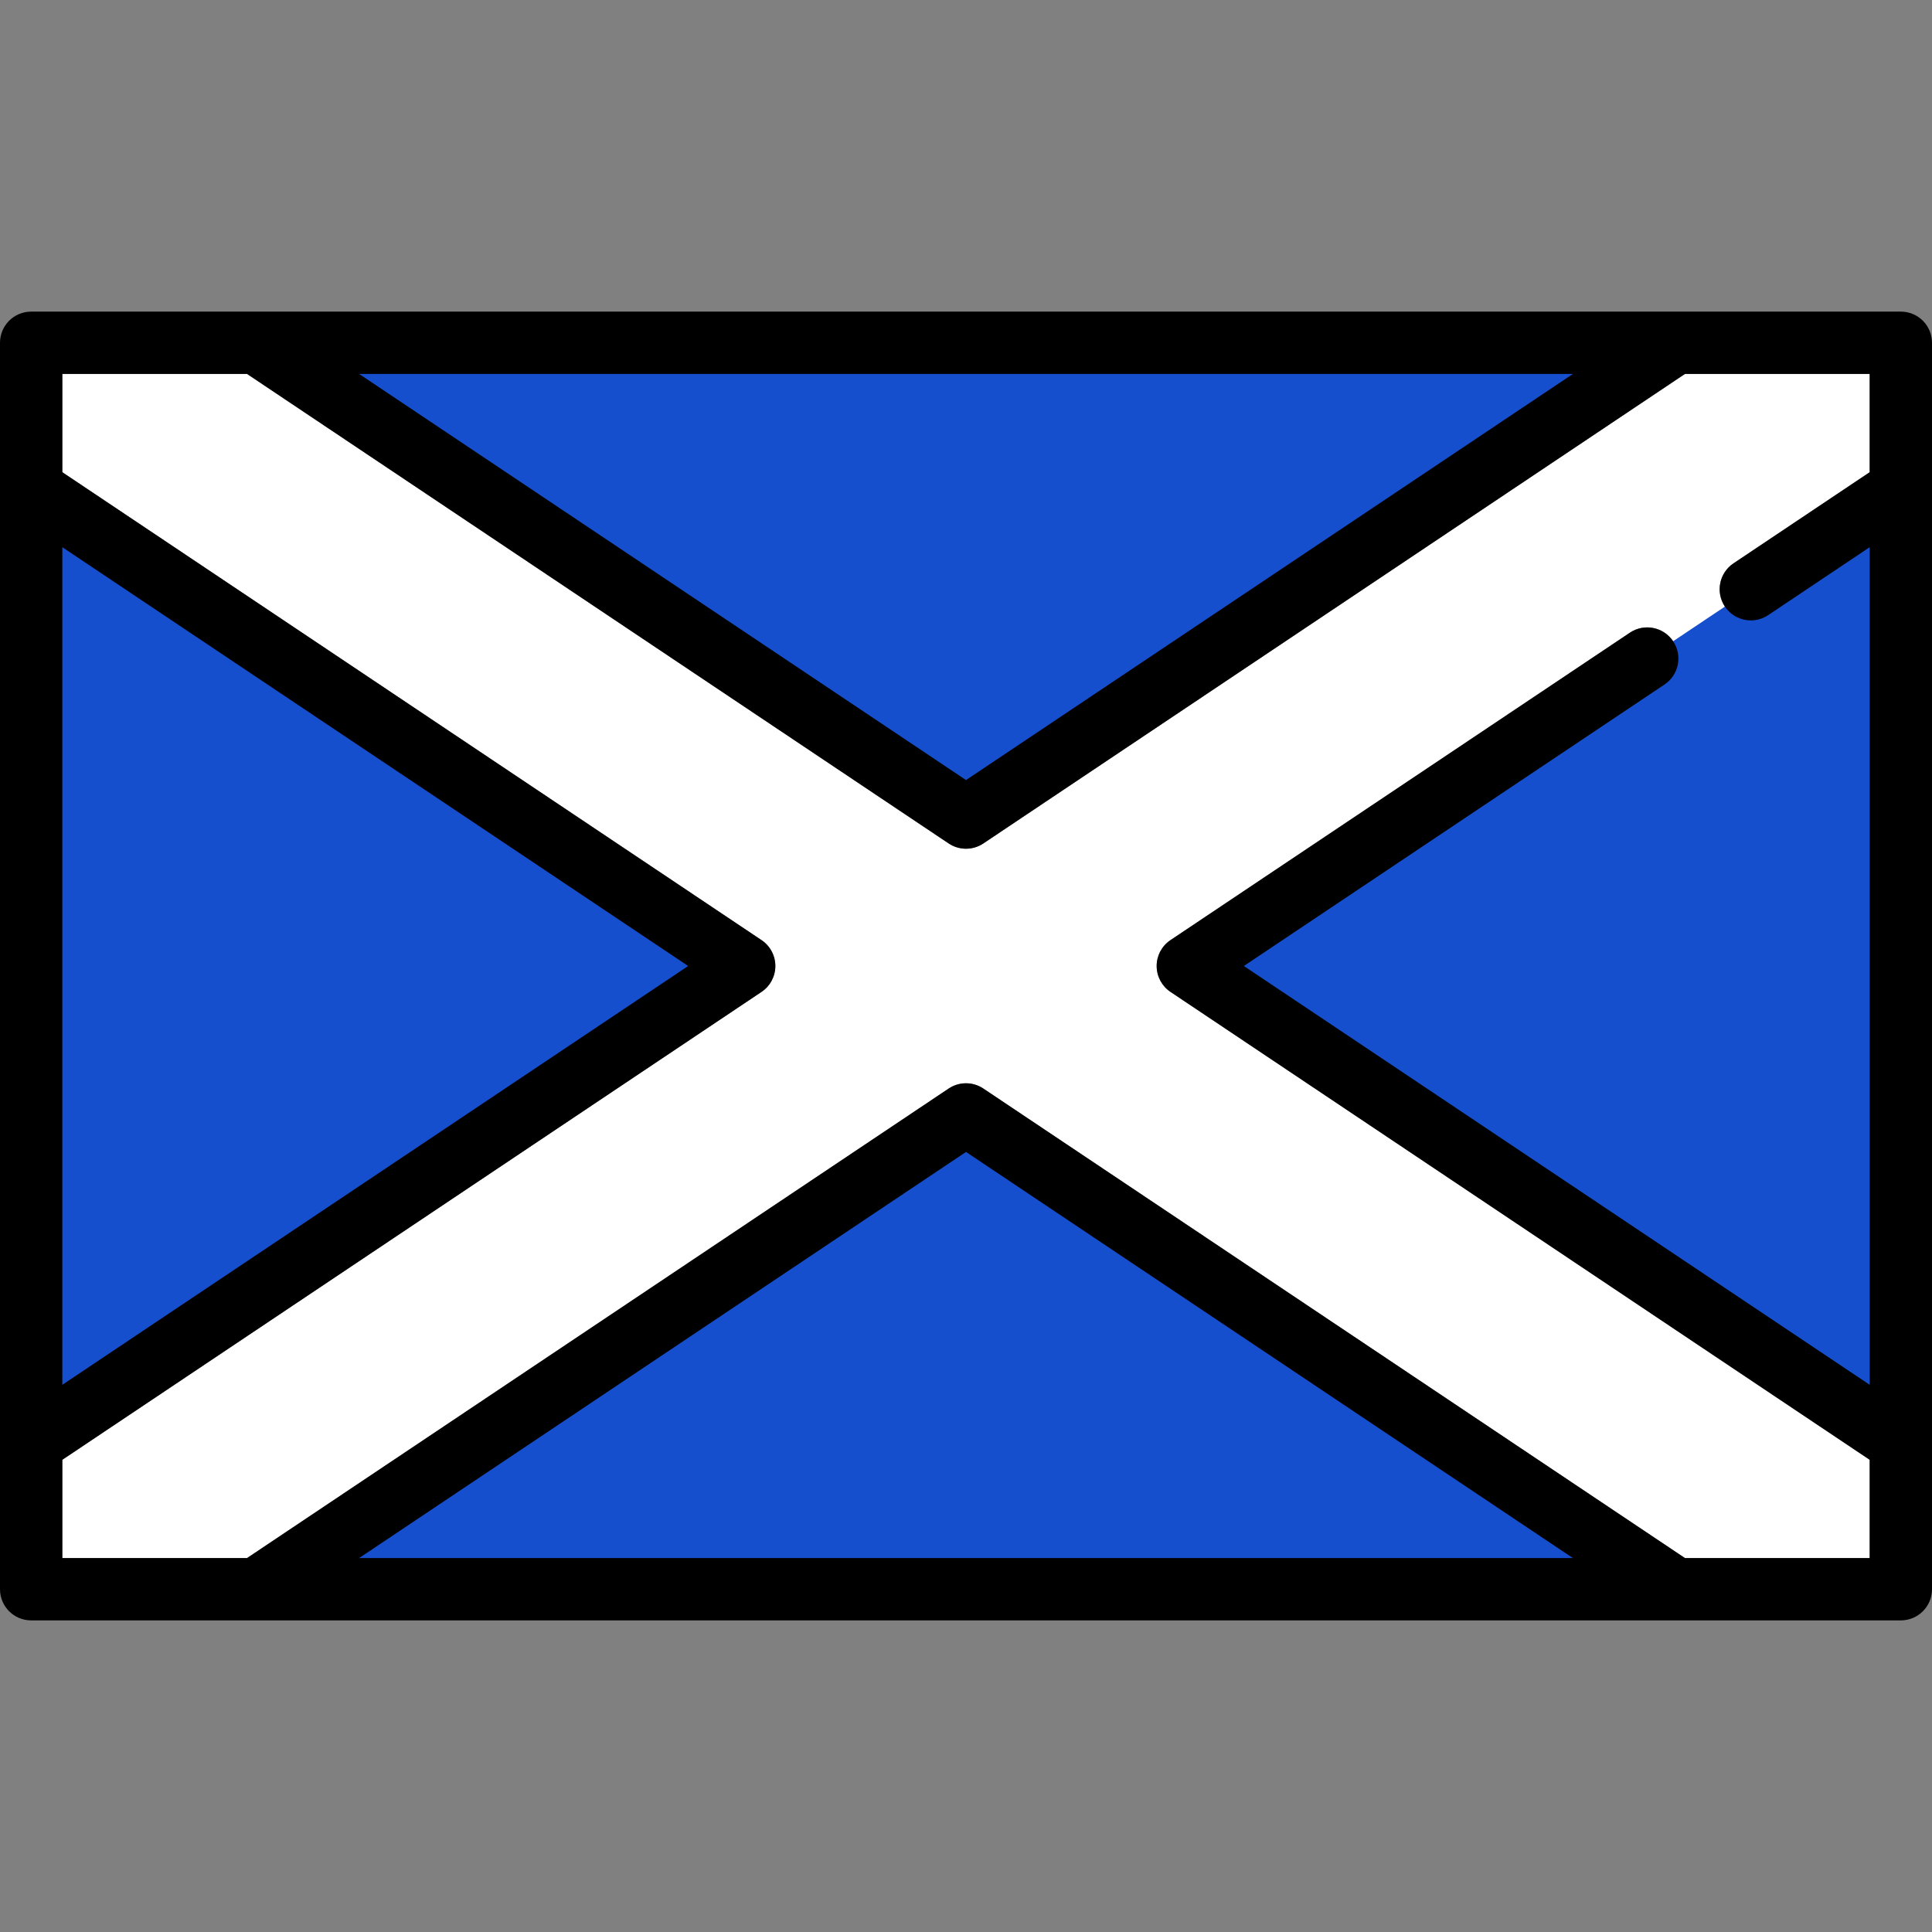 <?xml version="1.0" encoding="utf-8"?>
<!-- Uploaded to: SVG Repo, www.svgrepo.com, Generator: SVG Repo Mixer Tools -->
<!DOCTYPE svg PUBLIC "-//W3C//DTD SVG 1.1//EN" "http://www.w3.org/Graphics/SVG/1.1/DTD/svg11.dtd">
<svg version="1.1" id="Capa_1" xmlns="http://www.w3.org/2000/svg" xmlns:xlink="http://www.w3.org/1999/xlink" 
	 width="800px" height="800px" viewBox="0 0 800 800" enable-background="new 0 0 800 800" xml:space="preserve">
<rect x="0" y="0" width="800" height="800" fill="#808080" stroke="none"/>
<g>
	<polygon fill="#164FCE" points="145.408,153.839 654.592,153.839 400,324.212 	"/>
	<polygon fill="#164FCE" points="400,323.009 651.3,154.839 148.7,154.839 	"/>
	<polygon fill="#164FCE" points="145.408,646.161 400,475.788 654.592,646.161 	"/>
	<polygon fill="#164FCE" points="400,476.991 148.7,645.161 651.3,645.161 	"/>
	<path fill="#164FCE" d="M513.254,400l175.448-117.409c2.642-1.768,4.438-4.459,5.056-7.578s-0.016-6.292-1.784-8.934l-0.557-0.831
		l23.107-15.462l0.557,0.831c2.216,3.31,5.918,5.285,9.904,5.285c2.354,0,4.64-0.696,6.61-2.013l43.598-29.177v350.575L513.254,400z
		"/>
	<path fill="#164FCE" d="M692.805,265.522c3.964,5.922,2.376,13.938-3.547,17.899L515.052,400l259.142,173.414v-346.83
		l-42.042,28.136c-2.204,1.473-4.698,2.182-7.166,2.182c-4.161,0-8.245-2.009-10.735-5.729l0,0L692.805,265.522L692.805,265.522z"/>
	<polygon fill="#164FCE" points="24.807,224.711 286.746,400 24.807,575.286 	"/>
	<polygon fill="#164FCE" points="284.948,400 25.807,226.584 25.807,573.414 	"/>
	<path fill="#FFFFFF" d="M774.193,604.468L484.675,410.724c-3.579-2.397-5.728-6.417-5.728-10.724c0-4.306,2.148-8.329,5.728-10.724
		l190.229-127.3c5.922-3.962,13.938-2.376,17.899,3.549l21.446-14.354c-3.964-5.921-2.376-13.937,3.548-17.899l56.396-37.743
		v-40.691h-76.49L407.176,349.258c-2.171,1.454-4.674,2.18-7.176,2.18s-5.005-0.726-7.176-2.18L102.297,154.839h-76.49v40.691
		l289.519,193.745c3.579,2.396,5.728,6.417,5.728,10.723c0,4.307-2.148,8.328-5.728,10.724L25.807,604.468v40.693h76.49
		L392.824,450.74c4.342-2.905,10.01-2.905,14.354,0l290.525,194.421h76.49V604.468z"/>
	<path d="M800,597.509v-395.02c0-0.015,0-0.032,0-0.048v-60.506c0-7.128-5.777-12.903-12.903-12.903h-93.231
		c-0.026,0-0.054,0-0.079,0H12.903C5.777,129.032,0,134.808,0,141.936v60.506c0,0.017,0,0.034,0,0.048v395.02
		c0,0.016,0,0.033,0,0.048v60.508c0,7.128,5.777,12.903,12.903,12.903h93.196c0.053,0,0.105,0,0.158,0h587.491
		c0.009,0,0.016,0.002,0.024,0.002c0.008,0,0.019-0.002,0.027-0.002h93.297c7.126,0,12.903-5.775,12.903-12.903v-60.506
		C800,597.542,800,597.524,800,597.509z M697.703,645.161L407.176,450.74c-4.342-2.905-10.01-2.905-14.354,0L102.297,645.161h-76.49
		V604.47l289.519-193.745c3.579-2.396,5.728-6.416,5.728-10.723s-2.148-8.329-5.728-10.724L25.807,195.53v-40.691h76.49
		l290.527,194.42c2.171,1.454,4.674,2.18,7.176,2.18s5.005-0.726,7.176-2.18l290.527-194.42h76.49v40.691L717.8,233.271
		c-5.922,3.964-7.51,11.978-3.548,17.899l0,0c2.488,3.72,6.574,5.729,10.735,5.729c2.468,0,4.96-0.707,7.166-2.182l42.04-28.134
		v346.832L515.052,400l174.206-116.576c5.923-3.964,7.511-11.978,3.547-17.899l0,0c-3.962-5.924-11.978-7.51-17.898-3.549
		l-190.23,127.3c-3.58,2.396-5.727,6.417-5.727,10.723c0,4.307,2.148,8.328,5.727,10.724l289.518,193.746v40.693H697.703z
		 M400,476.991l251.3,168.17H148.7L400,476.991z M284.948,400L25.807,573.414v-346.83L284.948,400z M400,323.009l-251.3-168.17
		h502.6L400,323.009z"/>
</g>
</svg>